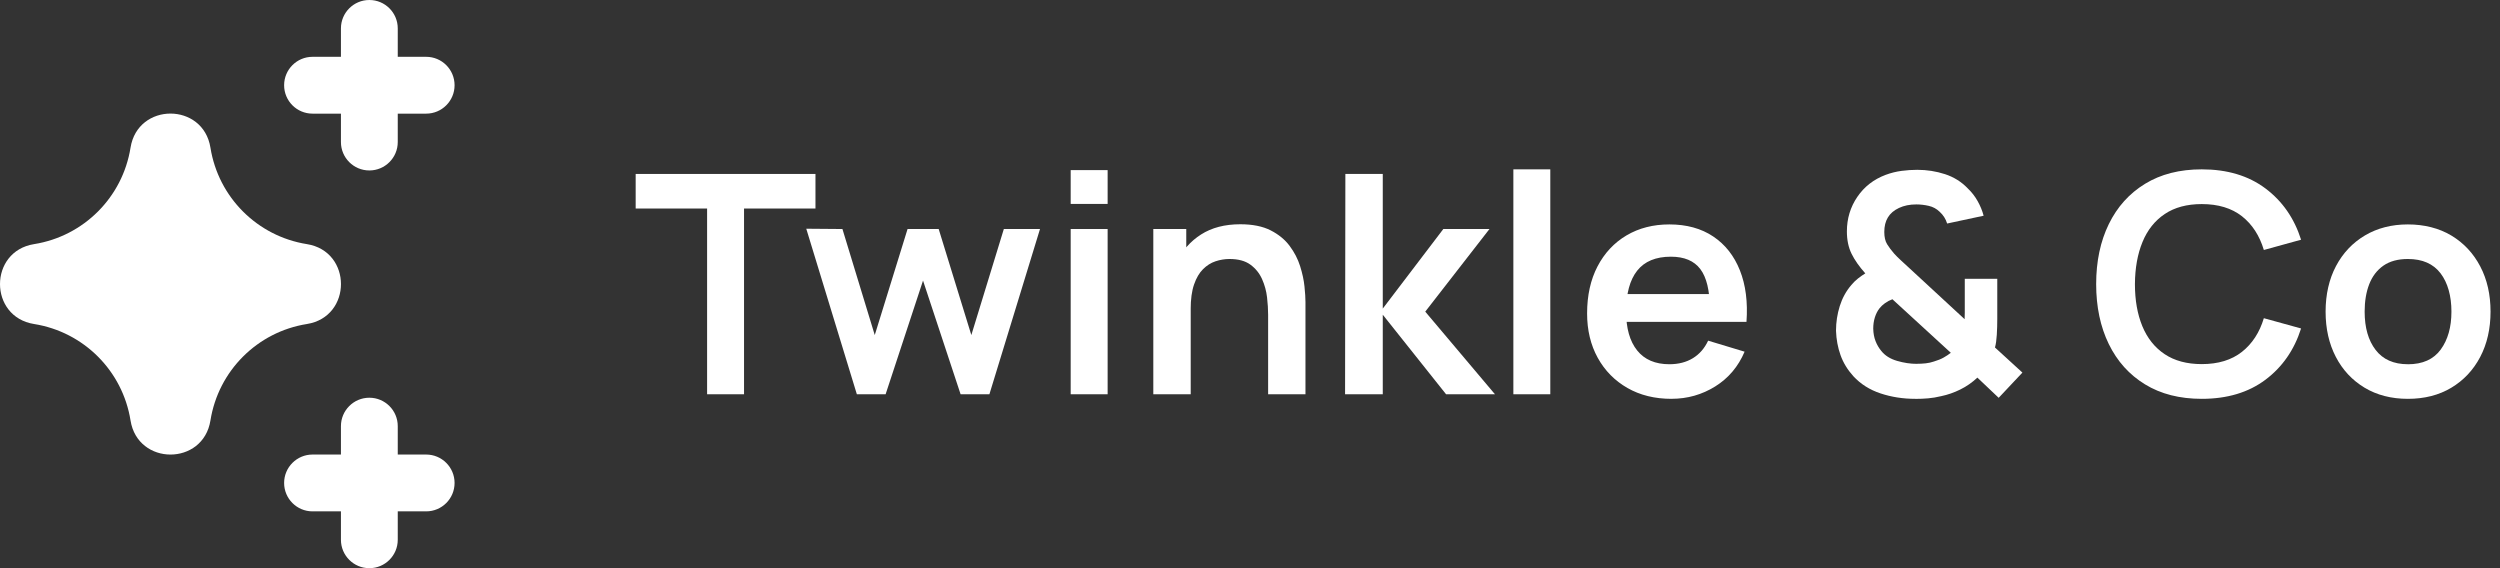<?xml version="1.0" encoding="UTF-8"?> <svg xmlns="http://www.w3.org/2000/svg" width="176" height="40" viewBox="0 0 176 40" fill="none"><rect x="0" y="0" width="176" height="40" fill="#333333" stroke="none"/><path d="M26.002 12C27.107 12 28.002 11.105 28.002 10V8H30.002C31.107 8 32.002 7.105 32.002 6C32.002 4.895 31.107 4 30.002 4H28.002V2C28.002 0.895 27.107 0 26.002 0C24.897 0 24.002 0.895 24.002 2V4L22.002 4C20.897 4 20.002 4.895 20.002 6C20.002 7.105 20.897 8 22.002 8H24.002V10C24.002 11.105 24.897 12 26.002 12Z" fill="white"></path><path d="M32.002 34C32.002 32.895 31.107 32 30.002 32H28.002V30C28.002 28.895 27.107 28 26.002 28C24.897 28 24.002 28.895 24.002 30V32H22.002C20.897 32 20.002 32.895 20.002 34C20.002 35.105 20.897 36 22.002 36H24.002V38C24.002 39.105 24.897 40 26.002 40C27.107 40 28.002 39.105 28.002 38V36H30.002C31.107 36 32.002 35.105 32.002 34Z" fill="white"></path><path d="M14.815 10.396C14.305 7.196 9.7 7.196 9.189 10.396C8.632 13.889 5.893 16.628 2.4 17.186C-0.8 17.696 -0.8 22.301 2.4 22.811C5.893 23.368 8.632 26.108 9.189 29.601C9.7 32.801 14.305 32.801 14.815 29.601C15.372 26.108 18.111 23.368 21.605 22.811C24.804 22.301 24.804 17.696 21.605 17.186C18.111 16.628 15.372 13.889 14.815 10.396Z" fill="white"></path><path d="M49.78 27.756V14.68H44.751V12.246H57.409V14.68H52.38V27.756H49.78Z" fill="white"></path><path d="M60.322 27.756L56.761 16.102L59.307 16.123L61.583 23.588L63.892 16.123H66.083L68.382 23.588L70.67 16.123H73.216L69.654 27.756H67.626L64.981 19.753L62.347 27.756H60.319H60.322Z" fill="white"></path><path d="M75.376 14.356V11.976H77.977V14.356H75.376ZM75.376 27.756V16.123H77.977V27.756H75.376Z" fill="white"></path><path d="M81.193 27.756V16.123H83.513V19.732H83.826V27.756H81.193ZM89.276 27.756V22.154C89.276 21.788 89.251 21.382 89.201 20.936C89.151 20.491 89.033 20.062 88.849 19.649C88.666 19.237 88.392 18.898 88.029 18.632C87.666 18.366 87.174 18.233 86.556 18.233C86.226 18.233 85.898 18.287 85.573 18.395C85.249 18.503 84.956 18.688 84.693 18.95C84.43 19.212 84.22 19.57 84.062 20.027C83.903 20.484 83.824 21.066 83.824 21.777L82.282 21.12C82.282 20.129 82.475 19.231 82.859 18.428C83.243 17.624 83.811 16.982 84.558 16.505C85.307 16.027 86.228 15.788 87.32 15.788C88.183 15.788 88.896 15.932 89.457 16.219C90.019 16.506 90.465 16.873 90.795 17.318C91.126 17.763 91.371 18.237 91.529 18.74C91.687 19.243 91.79 19.719 91.836 20.168C91.882 20.617 91.905 20.981 91.905 21.26V27.756H89.272H89.276Z" fill="white"></path><path d="M94.693 27.756L94.714 12.246H97.347V21.725L101.61 16.123H104.859L100.338 21.94L105.247 27.758H101.805L97.347 22.156V27.758H94.693V27.756Z" fill="white"></path><path d="M106.541 27.756V11.922H109.141V27.756H106.541Z" fill="white"></path><path d="M117.678 28.078C116.498 28.078 115.461 27.823 114.57 27.313C113.678 26.802 112.981 26.095 112.481 25.191C111.981 24.285 111.732 23.245 111.732 22.068C111.732 20.796 111.977 19.692 112.465 18.755C112.954 17.819 113.633 17.09 114.504 16.574C115.375 16.058 116.382 15.799 117.525 15.799C118.734 15.799 119.761 16.081 120.606 16.645C121.452 17.21 122.079 18.004 122.488 19.031C122.898 20.058 123.052 21.268 122.952 22.661H120.373V21.713C120.365 20.449 120.143 19.526 119.703 18.944C119.264 18.362 118.573 18.071 117.631 18.071C116.566 18.071 115.774 18.401 115.257 19.056C114.739 19.713 114.479 20.672 114.479 21.937C114.479 23.114 114.737 24.025 115.257 24.673C115.774 25.318 116.531 25.642 117.523 25.642C118.164 25.642 118.716 25.5 119.18 25.216C119.643 24.933 120.002 24.521 120.253 23.983L122.82 24.758C122.375 25.806 121.685 26.621 120.755 27.203C119.822 27.785 118.795 28.076 117.674 28.076L117.678 28.078ZM113.662 22.661V20.701H121.68V22.661H113.662Z" fill="white"></path><path d="M134.834 28.078C133.971 28.078 133.156 27.951 132.39 27.696C131.624 27.442 130.985 27.037 130.475 26.484C130.066 26.031 129.764 25.538 129.573 25.002C129.382 24.467 129.276 23.894 129.255 23.284C129.255 22.688 129.344 22.11 129.519 21.549C129.695 20.988 129.967 20.493 130.334 20.064C130.479 19.892 130.635 19.738 130.803 19.605C130.973 19.472 131.143 19.352 131.317 19.245C130.892 18.771 130.57 18.312 130.351 17.867C130.131 17.422 130.021 16.898 130.021 16.294C130.021 15.389 130.266 14.578 130.755 13.861C131.243 13.142 131.909 12.626 132.751 12.309C133.118 12.173 133.49 12.08 133.869 12.03C134.247 11.98 134.616 11.955 134.975 11.955C135.651 11.955 136.303 12.057 136.929 12.261C137.554 12.466 138.087 12.799 138.525 13.258C138.805 13.524 139.039 13.824 139.226 14.158C139.413 14.491 139.554 14.834 139.647 15.187L137.079 15.736C136.979 15.412 136.803 15.136 136.55 14.907C136.334 14.699 136.079 14.56 135.784 14.493C135.488 14.425 135.197 14.391 134.909 14.391C134.448 14.391 134.042 14.473 133.689 14.639C133.336 14.805 133.075 15.027 132.907 15.308C132.737 15.587 132.654 15.928 132.654 16.331C132.654 16.689 132.72 16.977 132.853 17.192C132.986 17.408 133.151 17.626 133.344 17.849C133.473 17.994 133.631 18.15 133.819 18.324C134.006 18.495 134.199 18.676 134.402 18.861L138.309 22.47C138.317 22.326 138.32 22.17 138.32 22.002V19.626H140.608V22.438C140.608 22.825 140.597 23.201 140.575 23.563C140.554 23.925 140.512 24.226 140.446 24.463L142.378 26.23L140.707 28.006L139.207 26.584C138.84 26.929 138.436 27.209 137.998 27.424C137.56 27.64 137.116 27.794 136.67 27.887C136.346 27.966 136.037 28.018 135.741 28.043C135.446 28.068 135.145 28.082 134.834 28.082V28.078ZM134.942 25.611C135.164 25.611 135.375 25.6 135.573 25.578C135.77 25.557 135.963 25.513 136.151 25.449C136.417 25.37 136.645 25.278 136.836 25.17C137.027 25.062 137.193 24.95 137.338 24.837L133.226 21.067C133.031 21.139 132.857 21.231 132.703 21.343C132.548 21.455 132.417 21.578 132.309 21.715C132.172 21.894 132.066 22.104 131.99 22.345C131.915 22.586 131.876 22.85 131.876 23.137C131.884 23.467 131.938 23.759 132.039 24.016C132.139 24.27 132.272 24.499 132.438 24.7C132.697 25.029 133.068 25.264 133.55 25.405C134.033 25.546 134.496 25.615 134.942 25.615V25.611Z" fill="white"></path><path d="M155.004 28.078C153.45 28.078 152.12 27.739 151.012 27.06C149.903 26.382 149.052 25.436 148.459 24.222C147.867 23.008 147.57 21.601 147.57 20C147.57 18.399 147.867 16.992 148.459 15.778C149.052 14.564 149.903 13.618 151.012 12.94C152.12 12.261 153.45 11.922 155.004 11.922C156.795 11.922 158.288 12.369 159.483 13.263C160.678 14.158 161.515 15.362 161.996 16.876L159.375 17.599C159.071 16.587 158.558 15.795 157.832 15.223C157.106 14.653 156.162 14.367 155.004 14.367C153.961 14.367 153.093 14.601 152.398 15.067C151.703 15.533 151.181 16.189 150.834 17.032C150.485 17.877 150.307 18.865 150.299 20C150.299 21.135 150.473 22.123 150.822 22.968C151.172 23.811 151.695 24.467 152.392 24.933C153.089 25.399 153.959 25.633 155.004 25.633C156.162 25.633 157.104 25.345 157.832 24.771C158.558 24.197 159.073 23.407 159.375 22.401L161.996 23.124C161.514 24.638 160.676 25.843 159.483 26.737C158.288 27.631 156.795 28.078 155.004 28.078Z" fill="white"></path><path d="M169.517 28.078C168.351 28.078 167.334 27.816 166.463 27.292C165.593 26.767 164.919 26.045 164.44 25.122C163.961 24.199 163.722 23.139 163.722 21.939C163.722 20.738 163.967 19.647 164.456 18.728C164.944 17.809 165.624 17.09 166.494 16.574C167.365 16.058 168.373 15.799 169.515 15.799C170.658 15.799 171.71 16.061 172.581 16.585C173.452 17.11 174.127 17.834 174.61 18.755C175.093 19.678 175.334 20.738 175.334 21.939C175.334 23.139 175.091 24.21 174.606 25.131C174.12 26.055 173.442 26.775 172.571 27.297C171.701 27.818 170.683 28.078 169.517 28.078ZM169.517 25.644C170.554 25.644 171.322 25.299 171.826 24.609C172.33 23.919 172.581 23.029 172.581 21.939C172.581 20.848 172.326 19.911 171.815 19.241C171.303 18.57 170.537 18.233 169.515 18.233C168.817 18.233 168.243 18.389 167.793 18.701C167.344 19.013 167.012 19.449 166.795 20.004C166.579 20.561 166.471 21.204 166.471 21.937C166.471 23.064 166.728 23.964 167.243 24.634C167.757 25.305 168.515 25.642 169.515 25.642L169.517 25.644Z" fill="white"></path></svg> 